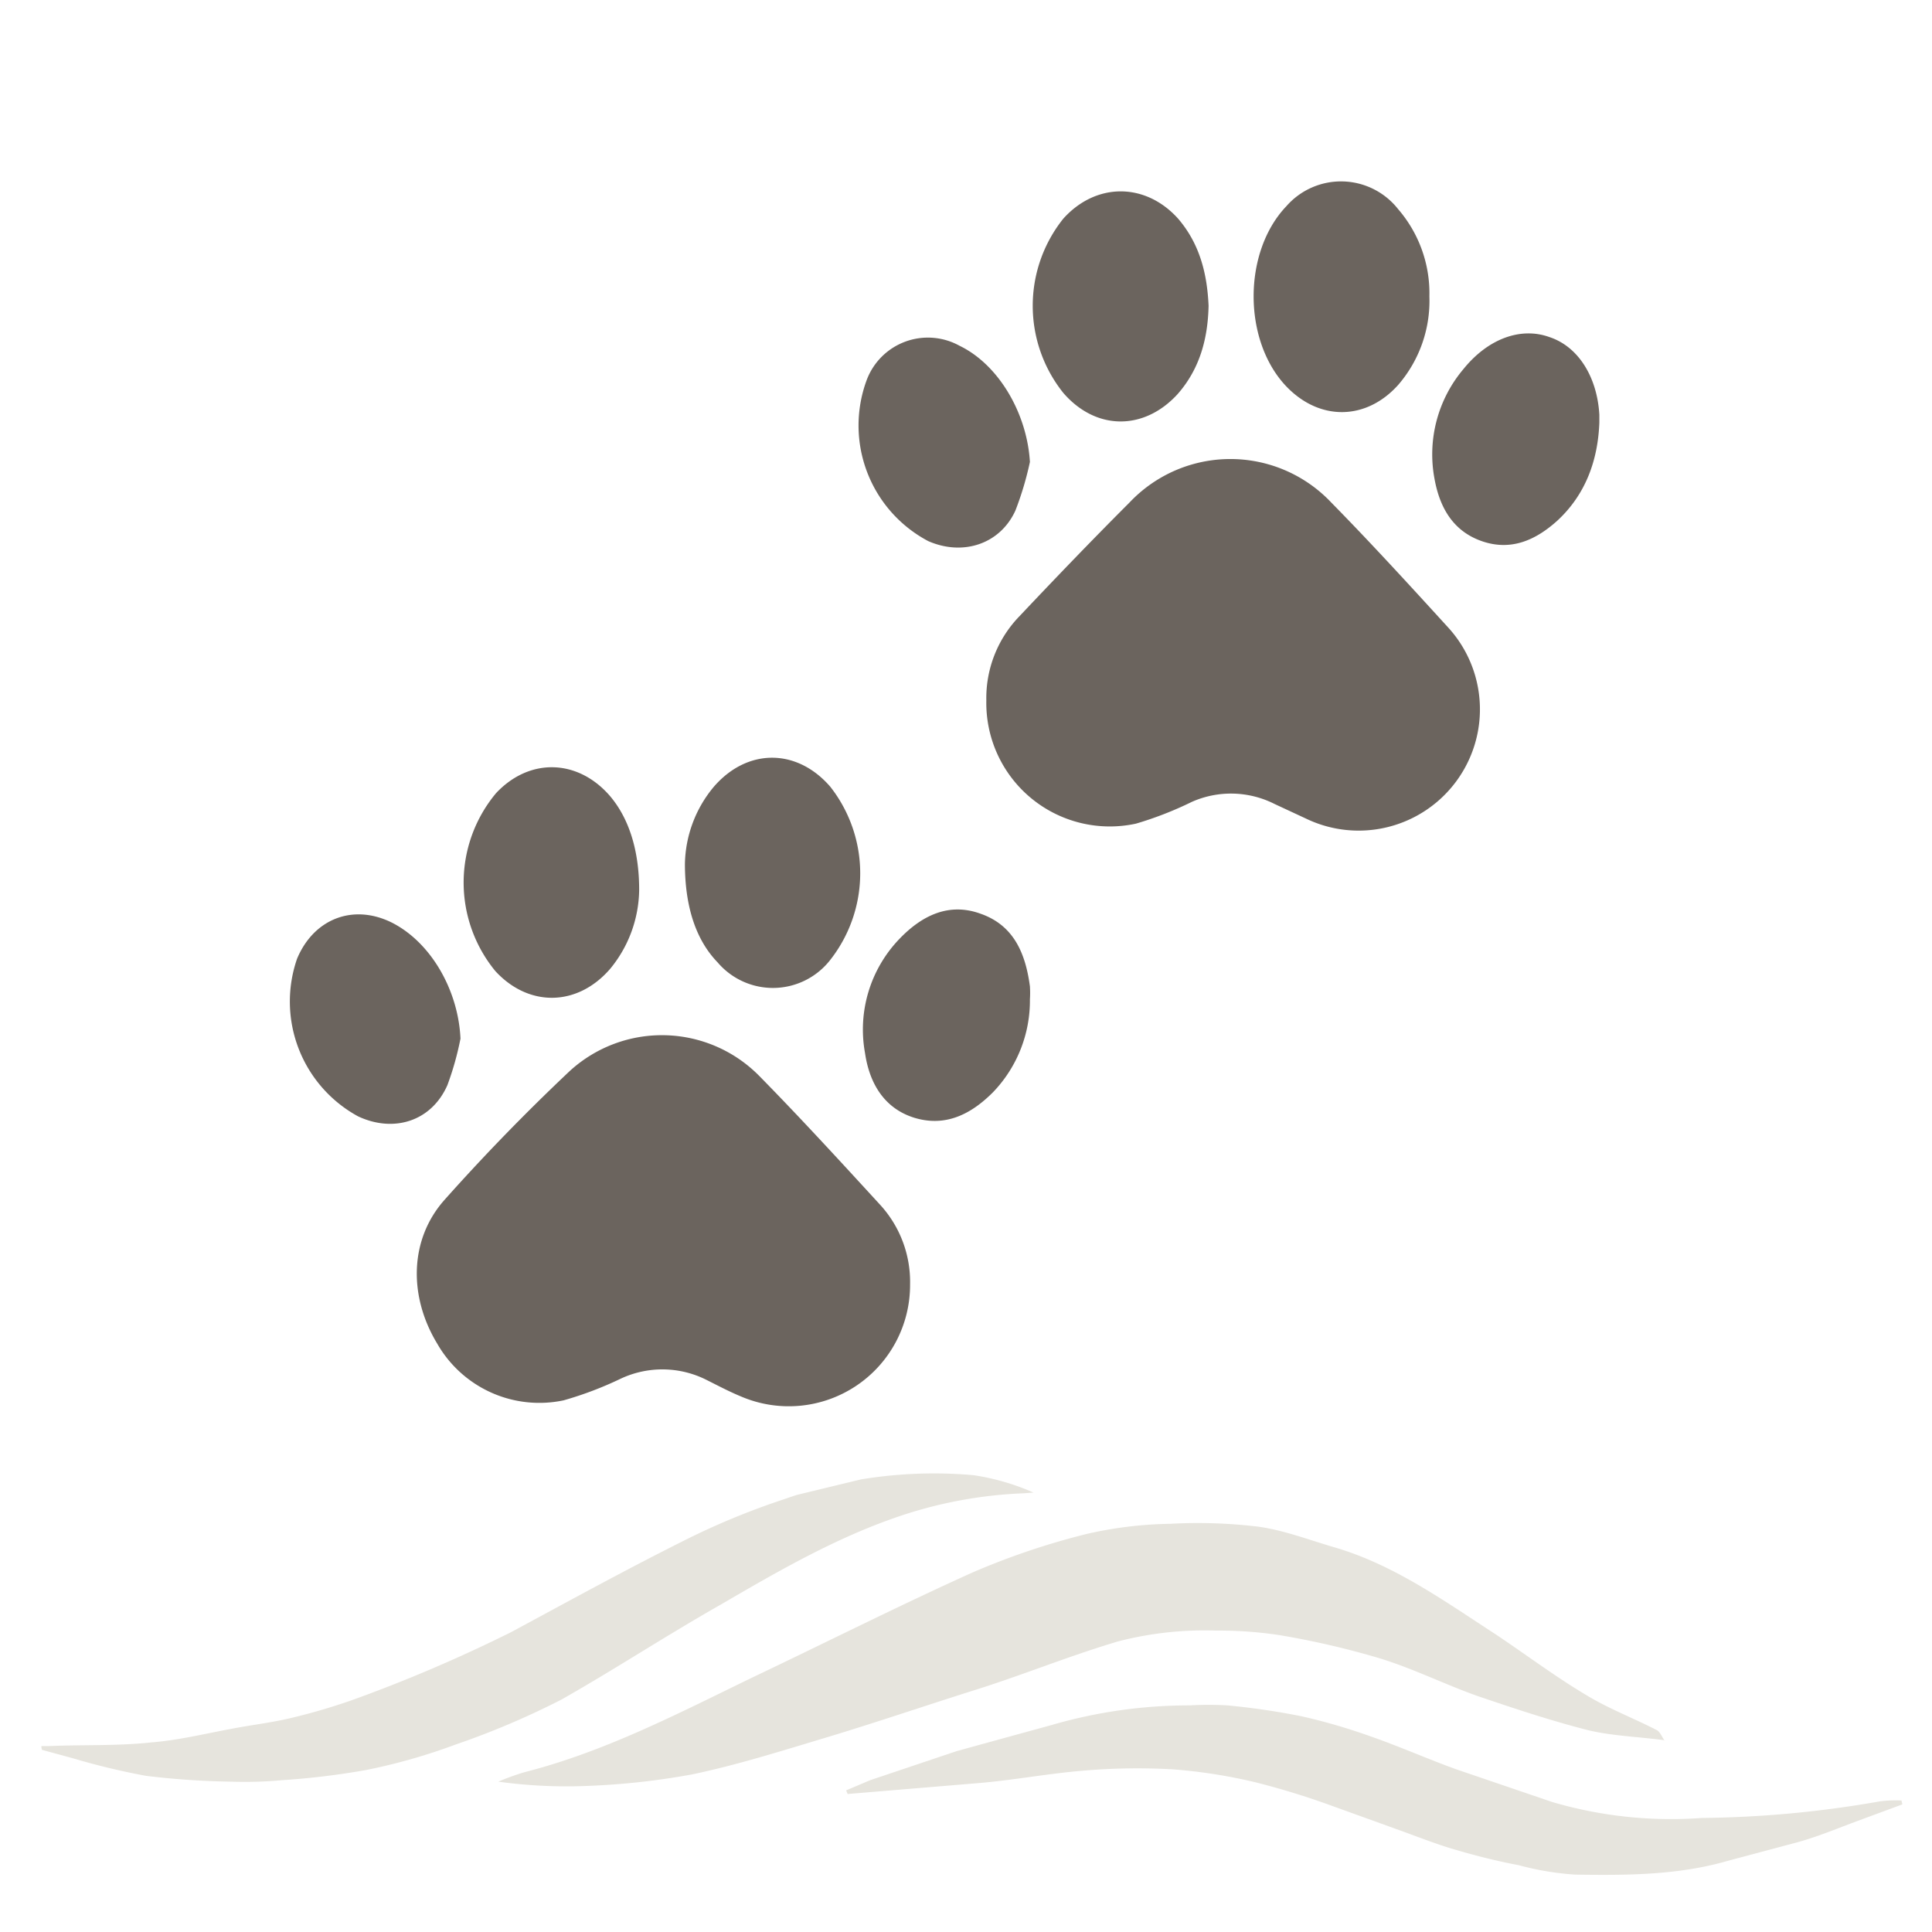 <svg xmlns="http://www.w3.org/2000/svg" width="266" height="266"><defs><clipPath id="b"><path fill="#e6e4dd" d="m10.8 45.5 240.3-58.1 18.6 77-240.3 58.1z" data-name="Rechteck 3997"/></clipPath><clipPath id="a"><path d="M0 0h266v266H0z"/></clipPath></defs><g clip-path="url(#a)"><g fill="#6b645e" data-name="Gruppe 7247"><path d="M125.3 176.8a16.7 16.7 0 0 1-23.2 15.5c-1.7-.7-3.2-1.5-4.8-2.3a13.5 13.5 0 0 0-11.8-.2 49.2 49.2 0 0 1-7.9 3 16.2 16.2 0 0 1-17.4-7.8c-4-6.6-3.8-14.4 1-19.8a285 285 0 0 1 17.2-17.7 18.8 18.8 0 0 1 26.1.6c5.7 5.8 11.2 11.8 16.7 17.8a15.7 15.7 0 0 1 4.1 10.9Z" data-name="Pfad 10479"/><path d="M135.8 96.5a16.2 16.2 0 0 1 4.6-11.7c5-5.3 10-10.5 15.1-15.6a19.1 19.1 0 0 1 27.8 0c5.5 5.6 10.8 11.4 16 17.1a16.7 16.7 0 0 1-19.5 26.4l-4.3-2a13.3 13.3 0 0 0-11.4-.3 48.8 48.8 0 0 1-7.7 3 17 17 0 0 1-20.6-17Z" data-name="Pfad 10480"/><path d="M166.4 42.1c-.1 4.5-1.2 8.7-4.3 12.2-4.6 5-11.2 5-15.7-.2a19.2 19.2 0 0 1 0-24c4.5-5 11.3-5 15.8 0 3 3.5 4 7.6 4.2 12Z" data-name="Pfad 10482"/><path d="M94.3 119a17 17 0 0 1 4-10.7c4.6-5.3 11.4-5.3 16 0a19.3 19.3 0 0 1-.1 24 10 10 0 0 1-15.4.2c-2.9-3-4.5-7.5-4.5-13.6Z" data-name="Pfad 10483"/><path d="M196.8 40.8a17.7 17.7 0 0 1-4.3 12.2c-4.4 4.9-10.8 5-15.4.2-6-6.3-6-18.5 0-24.8a10 10 0 0 1 15.4.4 17.7 17.7 0 0 1 4.3 12Z" data-name="Pfad 10484"/><path d="M141.8 137.6a18.2 18.2 0 0 1-5.1 12.8c-3 3-6.5 4.8-10.8 3.5-4.2-1.3-6.2-4.8-6.8-8.9a18 18 0 0 1 4.8-15.8c3-3.1 6.7-5 11.1-3.4 4.6 1.6 6.2 5.5 6.8 10a14.3 14.3 0 0 1 0 1.8Z" data-name="Pfad 10485"/><path d="M220.2 58.2c-.2 5.2-1.9 9.9-5.8 13.5-3 2.7-6.4 4.2-10.4 2.8-4-1.4-5.8-4.7-6.5-8.6a18.2 18.2 0 0 1 4-15.1c3.4-4.2 7.9-5.8 11.8-4.4 4 1.3 6.6 5.5 6.9 10.7v1Z" data-name="Pfad 10487"/><path d="M141.8 63.6a43.6 43.6 0 0 1-2 6.7c-2.1 4.6-7.2 6.3-12 4.2a18 18 0 0 1-8.5-22.1 9 9 0 0 1 12.8-4.8c5.4 2.6 9.3 9.3 9.7 16Z" data-name="Pfad 10488"/><path d="M88 122.6a17.4 17.4 0 0 1-4 10.8c-4.5 5.2-11.2 5.3-15.8.3a19.2 19.2 0 0 1 .1-24.5c4.6-4.9 11.2-4.7 15.6.3 2.6 3 4.1 7.4 4.1 13Z" data-name="Pfad 10481"/><path d="M63.4 143a41.3 41.3 0 0 1-1.8 6.4c-2.2 5-7.4 6.6-12.3 4.3a18 18 0 0 1-8.4-21.7c2.3-5.5 7.7-7.6 13-5 5.4 2.7 9.2 9.3 9.5 16Z" data-name="Pfad 10486"/></g><g fill="#e6e4dd" clip-path="url(#b)" data-name="Gruppe 7246" style="isolation:isolate" transform="translate(-7.3 186)"><path d="M236.5 53.6c-3.8-.5-7.3-.6-10.6-1.4-5.1-1.3-10.2-3-15.2-4.7-4.5-1.6-8.9-3.8-13.5-5.2a115.2 115.2 0 0 0-13.9-3.2 56 56 0 0 0-8.6-.6 47.6 47.6 0 0 0-13.5 1.5c-7 2.1-12.5 4.4-19.4 6.6-7 2.2-14 4.6-21 6.7-6 1.8-12 3.7-18.2 5a100.5 100.5 0 0 1-14.8 1.6 68.3 68.3 0 0 1-11.9-.6 35 35 0 0 1 3.6-1.3c11-2.8 21-8 31.3-13 10.1-4.8 20.2-9.9 30.4-14.5a101.1 101.1 0 0 1 15.7-5.3 54.8 54.8 0 0 1 11.5-1.4 69.4 69.4 0 0 1 12.2.4c3.5.5 6.9 1.8 10.3 2.8 8.3 2.4 15.2 7.4 22.3 12 4.2 2.8 8.3 5.9 12.7 8.5 3 1.8 6.4 3.1 9.5 4.7.4.2.6.7 1.1 1.5" data-name="Pfad 10489"/><path d="M13.2 54.4h.9c4.7-.2 9.4 0 14-.5 3.8-.3 7.4-1.2 11.2-1.9 2.6-.5 5.2-.8 7.8-1.4a84.4 84.4 0 0 0 8.6-2.5 205 205 0 0 0 22-9.4c7.8-4.2 15.6-8.5 23.6-12.5a101.5 101.5 0 0 1 14-5.8 61.7 61.7 0 0 1 26-3.3 32.2 32.2 0 0 1 8.3 2.4l-1.4.1a60.8 60.8 0 0 0-17.2 3.2c-8.8 3-16.7 7.6-24.6 12.2C99 39.2 92 43.8 84.6 48A111.2 111.2 0 0 1 70 54.2a80.9 80.9 0 0 1-12.3 3.5 105 105 0 0 1-11.6 1.4 56 56 0 0 1-7 .2 110.3 110.3 0 0 1-11.7-.8 97.3 97.3 0 0 1-10-2.4L13 54.9v-.5" data-name="Pfad 10490"/><path d="m269.3 62.4-7.3 2.7c-2.6 1-5.1 2-7.8 2.7l-9 2.4c-6.9 2-14 2-21 1.9a39.4 39.4 0 0 1-7.8-1.3c-3.2-.6-6.3-1.4-9.3-2.3-2.3-.7-4.6-1.6-6.8-2.4l-9.7-3.5a107.2 107.2 0 0 0-10.4-3.2 72.4 72.4 0 0 0-11.5-1.8 86.6 86.6 0 0 0-12.4.2c-4.8.4-9.5 1.3-14.3 1.7L124 61l-.2-.5 3.3-1.4 11.9-4 6.9-1.9 6.2-1.7a67.8 67.8 0 0 1 19-2.7 44.8 44.8 0 0 1 5.2 0 99.8 99.8 0 0 1 10.2 1.5 81.9 81.9 0 0 1 9.6 2.8c4 1.4 7.8 3.1 11.7 4.5l13.2 4.5a58 58 0 0 0 20.6 2.2 148.8 148.8 0 0 0 24.6-2.3 17.8 17.8 0 0 1 3-.1v.5" data-name="Pfad 10491"/></g></g></svg>